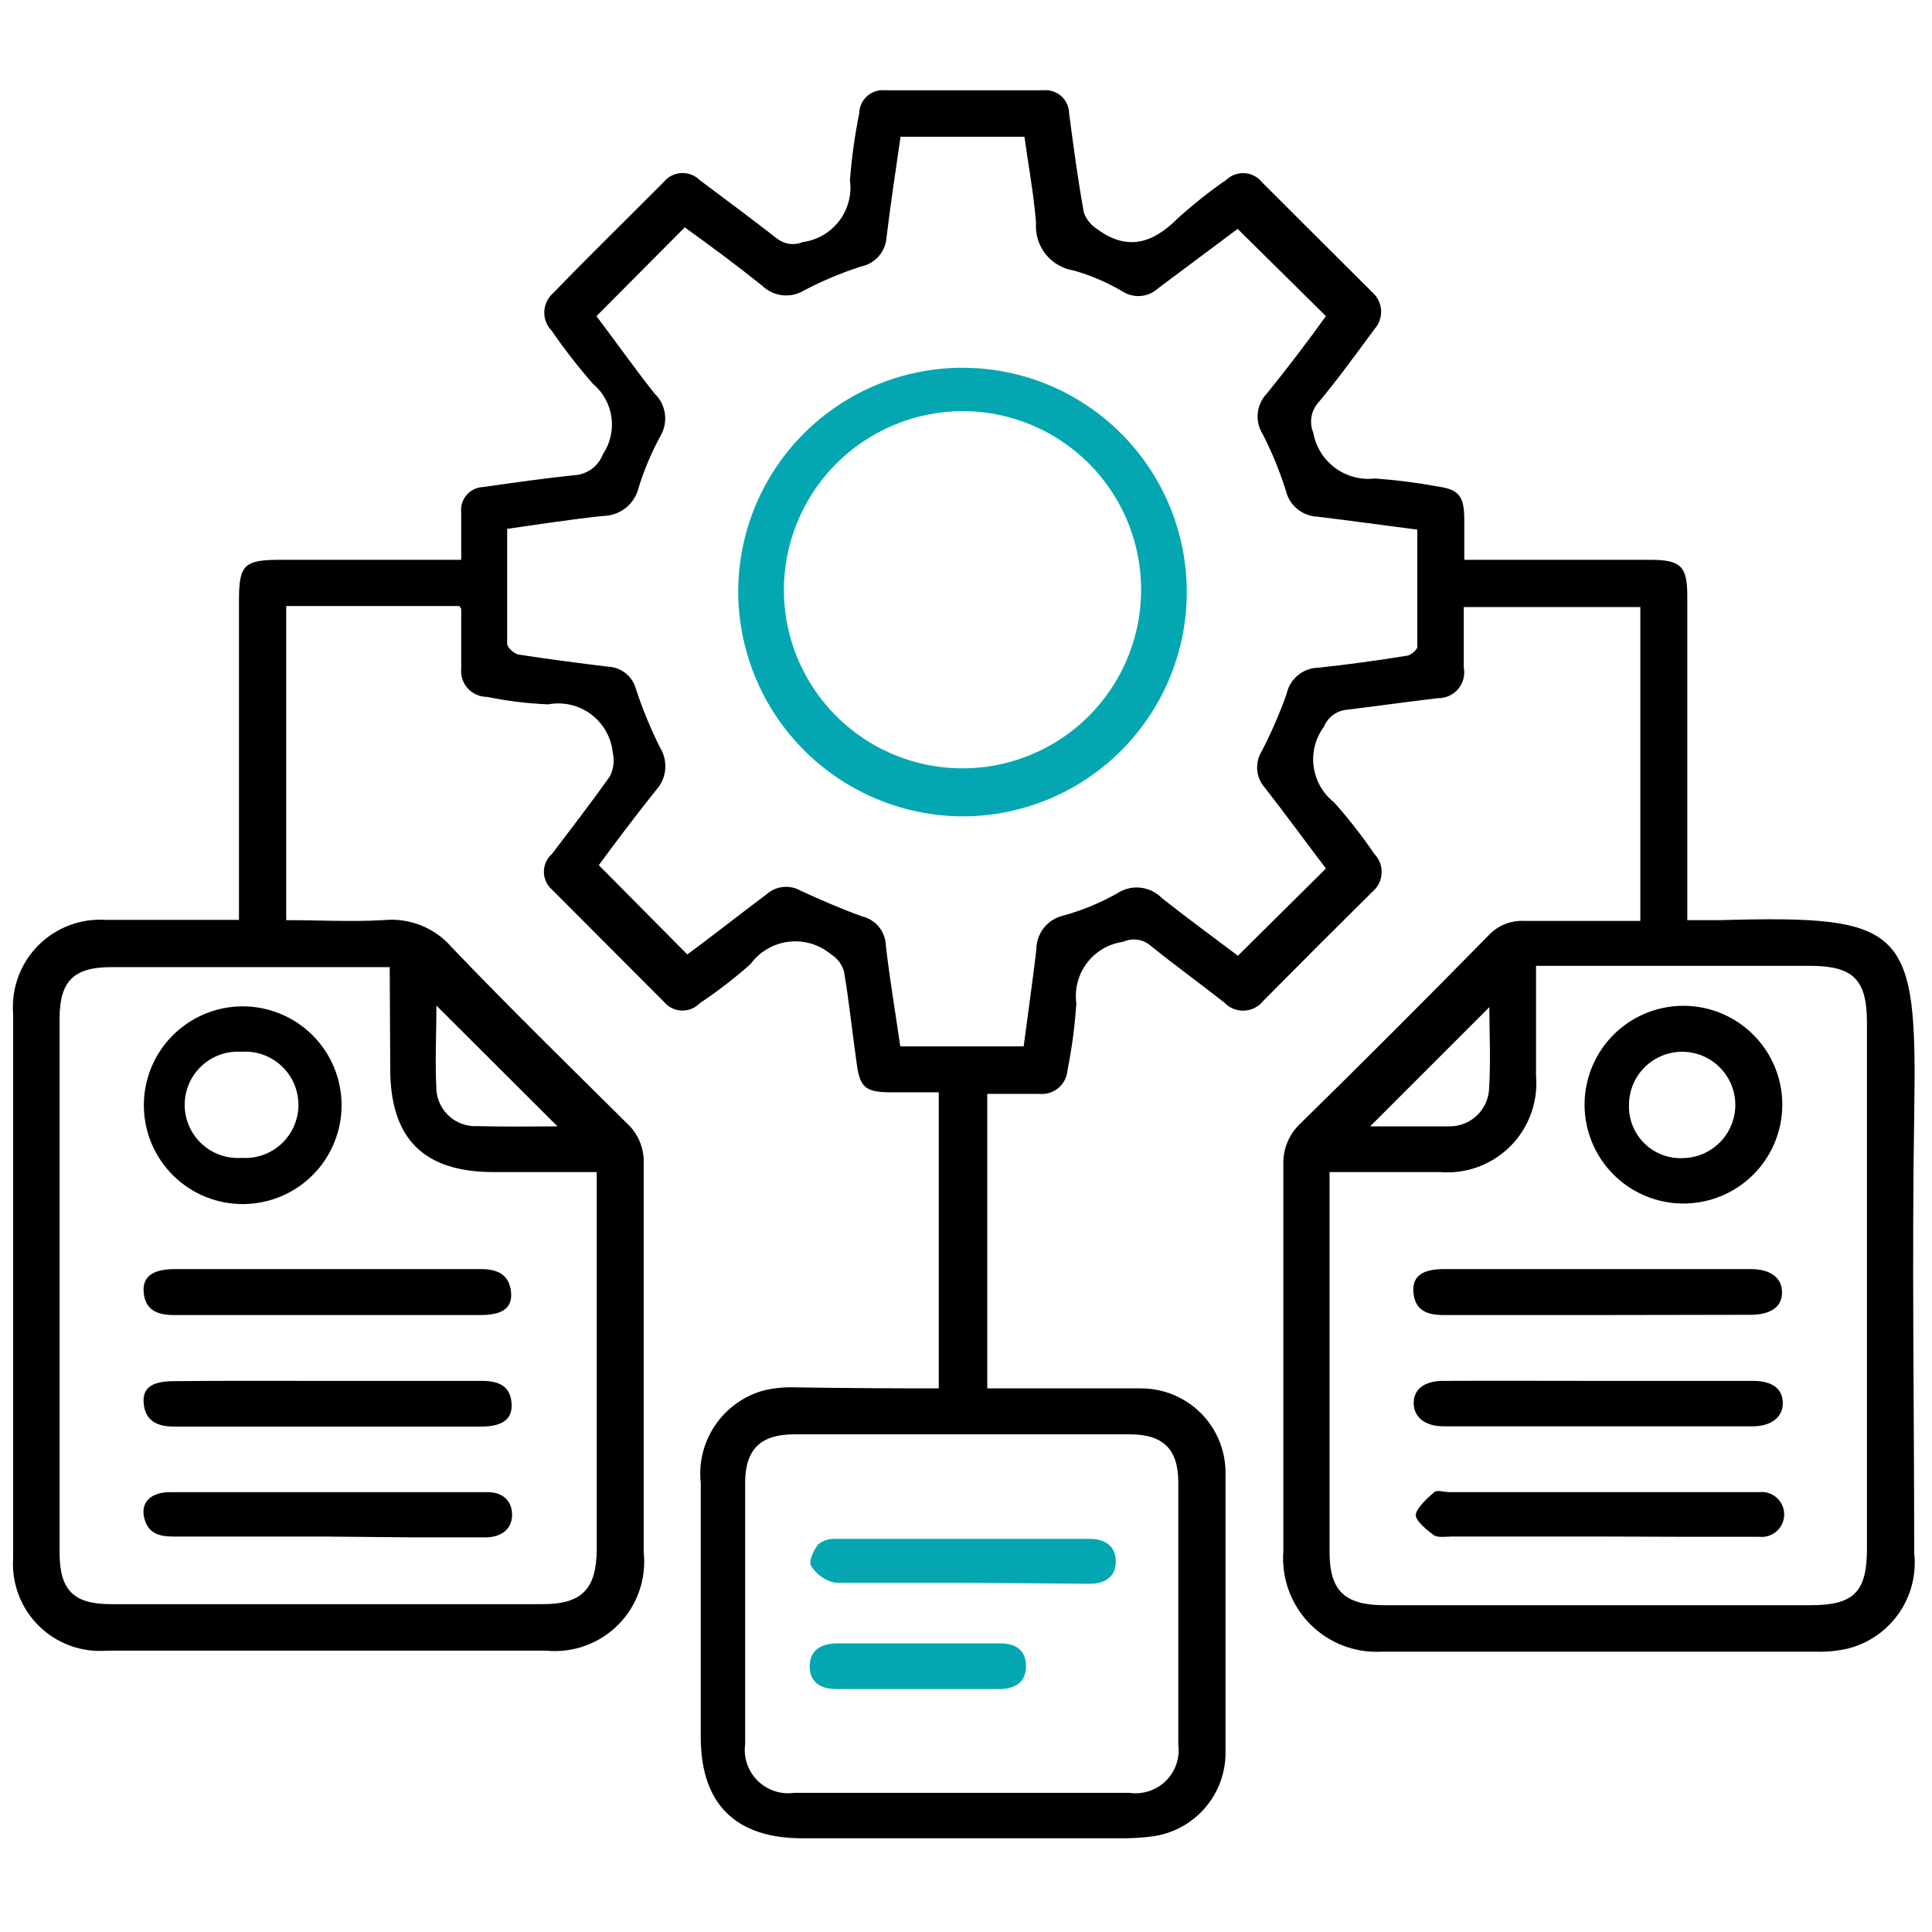 <?xml version="1.0" encoding="UTF-8"?> <svg xmlns="http://www.w3.org/2000/svg" width="150" height="150" viewBox="0 0 150 150" fill="none"><path d="M72.884 107.794V84.807H69.157C67.153 84.807 66.752 84.386 66.511 82.542C66.171 80.177 65.93 77.793 65.529 75.428C65.371 74.867 65.005 74.387 64.507 74.085C64.055 73.709 63.531 73.428 62.967 73.262C62.402 73.096 61.81 73.047 61.226 73.118C60.642 73.19 60.079 73.38 59.571 73.677C59.064 73.974 58.622 74.372 58.275 74.847C57.029 75.951 55.71 76.969 54.326 77.893C54.143 78.082 53.922 78.231 53.677 78.328C53.432 78.426 53.17 78.47 52.907 78.459C52.643 78.448 52.386 78.381 52.15 78.262C51.915 78.144 51.707 77.977 51.541 77.773L42.863 69.075C42.664 68.902 42.504 68.688 42.394 68.448C42.284 68.207 42.227 67.946 42.227 67.682C42.227 67.418 42.284 67.157 42.394 66.917C42.504 66.676 42.664 66.462 42.863 66.289C44.386 64.285 45.929 62.281 47.352 60.277C47.639 59.707 47.717 59.055 47.573 58.433C47.514 57.848 47.333 57.282 47.044 56.77C46.754 56.258 46.361 55.812 45.891 55.459C45.42 55.107 44.881 54.856 44.308 54.723C43.735 54.59 43.141 54.577 42.563 54.686C40.966 54.621 39.378 54.426 37.813 54.105C37.532 54.106 37.254 54.048 36.997 53.935C36.739 53.822 36.509 53.657 36.32 53.449C36.131 53.241 35.988 52.995 35.9 52.729C35.812 52.462 35.781 52.18 35.809 51.9C35.809 50.357 35.809 48.814 35.809 47.271C35.809 47.271 35.809 47.271 35.669 47.05H22.221V71.44C24.706 71.44 27.252 71.58 29.757 71.44C30.751 71.336 31.755 71.475 32.684 71.845C33.612 72.215 34.437 72.805 35.087 73.564C39.536 78.213 44.146 82.723 48.715 87.252C49.127 87.639 49.452 88.108 49.67 88.63C49.888 89.151 49.992 89.713 49.978 90.278C49.978 100.298 49.978 110.439 49.978 120.519C50.087 121.544 49.966 122.579 49.625 123.551C49.284 124.523 48.73 125.407 48.005 126.138C47.28 126.869 46.4 127.43 45.431 127.779C44.462 128.127 43.427 128.256 42.402 128.155H8.333C7.367 128.237 6.395 128.111 5.482 127.784C4.57 127.457 3.738 126.937 3.044 126.26C2.35 125.584 1.81 124.765 1.46 123.861C1.111 122.957 0.96 121.988 1.018 121.02C1.018 106.965 1.018 92.85 1.018 78.674C0.947 77.707 1.085 76.736 1.421 75.826C1.758 74.916 2.287 74.089 2.971 73.401C3.655 72.714 4.479 72.181 5.386 71.839C6.294 71.497 7.265 71.354 8.233 71.42C11.079 71.42 13.924 71.42 16.75 71.42H18.554V46.609C18.554 43.844 18.955 43.463 21.78 43.463H35.809C35.809 42.18 35.809 40.998 35.809 39.816C35.778 39.569 35.799 39.318 35.871 39.079C35.943 38.841 36.064 38.62 36.226 38.431C36.389 38.243 36.589 38.09 36.814 37.983C37.039 37.877 37.283 37.818 37.532 37.812C39.917 37.471 42.282 37.13 44.647 36.89C45.124 36.852 45.581 36.68 45.965 36.392C46.348 36.105 46.642 35.714 46.811 35.266C47.38 34.419 47.615 33.391 47.471 32.381C47.327 31.37 46.813 30.449 46.03 29.795C44.884 28.481 43.813 27.102 42.823 25.667C42.633 25.472 42.486 25.24 42.389 24.985C42.292 24.731 42.247 24.46 42.259 24.188C42.27 23.916 42.336 23.649 42.454 23.404C42.572 23.159 42.738 22.94 42.943 22.761C45.829 19.775 48.675 17.009 51.521 14.143C51.686 13.936 51.893 13.765 52.129 13.643C52.364 13.521 52.623 13.45 52.888 13.435C53.153 13.42 53.418 13.461 53.666 13.556C53.913 13.65 54.139 13.796 54.326 13.983C56.331 15.486 58.335 16.969 60.339 18.532C60.62 18.749 60.953 18.888 61.305 18.934C61.658 18.98 62.016 18.931 62.343 18.793C63.464 18.639 64.478 18.045 65.162 17.143C65.847 16.241 66.144 15.105 65.99 13.983C66.124 12.24 66.365 10.506 66.712 8.793C66.716 8.541 66.772 8.292 66.878 8.063C66.983 7.834 67.134 7.629 67.323 7.461C67.511 7.294 67.732 7.167 67.972 7.089C68.212 7.011 68.465 6.984 68.716 7.009C72.804 7.009 76.899 7.009 81.001 7.009C81.251 6.984 81.505 7.011 81.745 7.089C81.984 7.167 82.205 7.294 82.394 7.461C82.582 7.629 82.734 7.834 82.839 8.063C82.944 8.292 83 8.541 83.005 8.793C83.345 11.378 83.686 13.943 84.147 16.488C84.335 17.029 84.703 17.488 85.189 17.791C87.494 19.494 89.478 18.913 91.402 16.989C92.602 15.897 93.874 14.886 95.209 13.963C95.4 13.781 95.626 13.641 95.873 13.552C96.121 13.463 96.384 13.427 96.647 13.445C96.909 13.464 97.165 13.538 97.397 13.662C97.629 13.785 97.833 13.956 97.995 14.164L106.573 22.721C106.962 23.074 107.197 23.566 107.227 24.091C107.257 24.616 107.079 25.131 106.733 25.527C105.25 27.531 103.807 29.535 102.284 31.338C102.032 31.652 101.87 32.028 101.813 32.427C101.757 32.825 101.809 33.231 101.963 33.603C102.16 34.693 102.765 35.667 103.655 36.326C104.545 36.985 105.653 37.28 106.753 37.15C108.346 37.262 109.932 37.462 111.503 37.751C113.266 37.992 113.667 38.473 113.687 40.297V43.463H128.096C130.501 43.463 131.002 43.944 131.002 46.309V71.44H133.527C148.077 71.039 148.858 72.001 148.618 86.591C148.437 97.913 148.618 109.236 148.618 120.559C148.804 122.212 148.385 123.876 147.438 125.243C146.491 126.611 145.08 127.588 143.467 127.995C142.647 128.185 141.804 128.266 140.962 128.235C129.74 128.235 118.517 128.235 107.294 128.235C106.263 128.295 105.23 128.134 104.266 127.763C103.302 127.391 102.429 126.818 101.704 126.082C100.979 125.346 100.42 124.464 100.064 123.494C99.707 122.524 99.562 121.49 99.638 120.459C99.638 110.439 99.638 100.419 99.638 90.398C99.621 89.807 99.731 89.219 99.959 88.673C100.187 88.127 100.529 87.635 100.961 87.232C105.878 82.409 110.748 77.539 115.571 72.622C115.925 72.243 116.358 71.946 116.839 71.752C117.32 71.558 117.838 71.472 118.356 71.5C121.322 71.5 124.369 71.5 127.355 71.5V47.13H113.647C113.647 48.673 113.647 50.257 113.647 51.82C113.704 52.113 113.694 52.415 113.619 52.704C113.544 52.993 113.406 53.262 113.214 53.49C113.022 53.719 112.781 53.902 112.509 54.025C112.237 54.149 111.941 54.21 111.643 54.205C109.258 54.485 106.893 54.826 104.528 55.107C104.146 55.15 103.782 55.296 103.475 55.529C103.168 55.761 102.93 56.073 102.785 56.429C102.127 57.32 101.843 58.431 101.993 59.528C102.143 60.625 102.714 61.62 103.586 62.301C104.711 63.571 105.756 64.909 106.713 66.309C106.903 66.508 107.051 66.743 107.146 67.001C107.242 67.258 107.283 67.533 107.268 67.807C107.253 68.082 107.182 68.35 107.059 68.596C106.936 68.841 106.763 69.059 106.552 69.235C103.72 72.041 100.901 74.86 98.095 77.692C97.918 77.921 97.692 78.109 97.435 78.243C97.177 78.376 96.894 78.452 96.605 78.465C96.315 78.479 96.026 78.429 95.757 78.32C95.489 78.211 95.247 78.044 95.049 77.833C93.165 76.35 91.221 74.947 89.358 73.444C89.067 73.186 88.707 73.019 88.323 72.962C87.939 72.905 87.546 72.961 87.193 73.123C86.081 73.278 85.075 73.866 84.395 74.76C83.716 75.653 83.417 76.78 83.566 77.893C83.456 79.63 83.228 81.357 82.884 83.063C82.867 83.334 82.795 83.599 82.672 83.841C82.55 84.083 82.379 84.298 82.171 84.472C81.963 84.646 81.722 84.776 81.462 84.855C81.203 84.933 80.93 84.957 80.66 84.927H76.652V107.794H78.275C81.722 107.794 85.169 107.794 88.596 107.794C90.313 107.793 91.962 108.467 93.188 109.67C94.413 110.873 95.118 112.51 95.149 114.227C95.149 121.535 95.149 128.883 95.149 136.271C95.104 137.834 94.502 139.33 93.451 140.487C92.4 141.645 90.969 142.389 89.418 142.584C88.753 142.668 88.084 142.715 87.414 142.724C79.037 142.724 70.66 142.724 62.283 142.724C57.112 142.724 54.427 140.059 54.407 134.929C54.407 128.335 54.407 121.762 54.407 115.169C54.23 113.581 54.625 111.982 55.522 110.66C56.418 109.337 57.756 108.378 59.297 107.954C60.065 107.773 60.853 107.692 61.641 107.713C65.329 107.774 69.016 107.794 72.884 107.794ZM102.945 67.432C101.422 65.428 99.859 63.283 98.236 61.199C97.883 60.817 97.665 60.331 97.614 59.813C97.563 59.296 97.683 58.776 97.955 58.333C98.709 56.885 99.359 55.385 99.899 53.844C100.025 53.282 100.337 52.778 100.784 52.414C101.231 52.051 101.788 51.849 102.364 51.84C104.649 51.599 106.913 51.279 109.178 50.918C109.498 50.918 110.04 50.457 110.04 50.217C110.04 47.191 110.04 44.205 110.04 41.118C107.334 40.778 104.809 40.417 102.304 40.116C101.73 40.097 101.179 39.891 100.734 39.529C100.289 39.167 99.974 38.67 99.839 38.112C99.363 36.594 98.759 35.119 98.035 33.703C97.729 33.218 97.595 32.645 97.653 32.075C97.711 31.504 97.959 30.97 98.356 30.557C99.979 28.553 101.502 26.549 102.945 24.545L96.091 17.771L89.919 22.38C89.554 22.72 89.087 22.93 88.59 22.977C88.094 23.024 87.596 22.906 87.173 22.641C85.974 21.929 84.687 21.376 83.345 20.997C82.487 20.859 81.712 20.403 81.173 19.72C80.635 19.037 80.373 18.177 80.439 17.31C80.259 15.045 79.838 12.821 79.538 10.616H69.918C69.537 13.242 69.157 15.767 68.836 18.372C68.81 18.928 68.599 19.459 68.236 19.881C67.872 20.302 67.378 20.59 66.832 20.697C65.32 21.186 63.851 21.803 62.443 22.541C61.936 22.854 61.34 22.989 60.747 22.924C60.155 22.858 59.602 22.596 59.176 22.18C57.172 20.576 55.168 19.093 53.164 17.651L46.31 24.545C47.753 26.448 49.236 28.553 50.819 30.557C51.25 30.967 51.532 31.509 51.619 32.097C51.706 32.686 51.594 33.286 51.3 33.803C50.604 35.081 50.033 36.423 49.597 37.812C49.457 38.443 49.107 39.008 48.605 39.416C48.103 39.823 47.478 40.049 46.831 40.056C44.366 40.317 41.921 40.697 39.376 41.058C39.376 44.104 39.376 47.07 39.376 49.976C39.376 50.277 39.917 50.758 40.258 50.818C42.563 51.179 44.887 51.479 47.212 51.76C47.712 51.782 48.191 51.963 48.58 52.276C48.97 52.59 49.249 53.02 49.376 53.503C49.888 55.056 50.511 56.569 51.24 58.033C51.558 58.541 51.701 59.139 51.646 59.736C51.592 60.334 51.344 60.897 50.94 61.339C49.336 63.343 47.833 65.347 46.49 67.171L53.364 74.105C55.369 72.622 57.373 71.039 59.537 69.416C59.892 69.103 60.337 68.91 60.808 68.864C61.279 68.817 61.752 68.919 62.162 69.155C63.746 69.877 65.329 70.578 66.972 71.159C67.476 71.286 67.925 71.573 68.251 71.978C68.576 72.384 68.761 72.884 68.776 73.404C69.076 76.009 69.517 78.614 69.898 81.24H79.478C79.818 78.695 80.159 76.23 80.46 73.764C80.45 73.141 80.656 72.532 81.043 72.043C81.43 71.553 81.974 71.213 82.584 71.079C84.024 70.68 85.41 70.108 86.712 69.376C87.246 69.014 87.89 68.853 88.531 68.919C89.172 68.985 89.77 69.274 90.219 69.736C92.223 71.32 94.227 72.782 96.111 74.205L102.945 67.432ZM103.226 90.999V120.499C103.226 123.485 104.388 124.608 107.414 124.628H140.582C143.928 124.628 144.95 123.606 144.95 120.239V79.396C144.95 76.049 143.888 75.007 140.582 74.987H119.258C119.258 77.973 119.258 80.759 119.258 83.544C119.341 84.546 119.203 85.553 118.857 86.497C118.51 87.44 117.961 88.296 117.25 89.006C116.538 89.715 115.681 90.261 114.736 90.606C113.792 90.95 112.784 91.084 111.783 90.999H103.226ZM30.258 75.087C29.696 75.087 29.256 75.087 28.815 75.087C22.134 75.087 15.407 75.087 8.634 75.087C5.688 75.087 4.626 76.209 4.626 79.095C4.626 92.91 4.626 106.725 4.626 120.539C4.626 123.505 5.748 124.548 8.634 124.548H42.102C45.188 124.548 46.31 123.385 46.33 120.279V90.999H38.314C32.863 90.999 30.298 88.374 30.298 82.983L30.258 75.087ZM74.808 111.361H61.661C59.076 111.361 57.874 112.503 57.854 115.068C57.854 121.869 57.854 128.649 57.854 135.41C57.784 135.923 57.834 136.446 58 136.937C58.166 137.429 58.443 137.875 58.809 138.242C59.176 138.608 59.622 138.885 60.114 139.051C60.605 139.217 61.127 139.267 61.641 139.197H87.694C88.207 139.27 88.729 139.223 89.221 139.06C89.712 138.897 90.159 138.622 90.526 138.257C90.893 137.892 91.171 137.446 91.337 136.956C91.502 136.465 91.552 135.943 91.482 135.43C91.482 128.656 91.482 121.862 91.482 115.088C91.482 112.503 90.299 111.361 87.714 111.361H74.808ZM43.284 87.452L33.885 78.073C33.885 80.077 33.765 82.422 33.885 84.667C33.952 85.455 34.325 86.187 34.924 86.704C35.523 87.221 36.301 87.482 37.092 87.432C39.196 87.492 41.28 87.452 43.284 87.452ZM115.631 78.194L106.372 87.452C108.256 87.452 110.38 87.452 112.525 87.452C113.311 87.459 114.07 87.163 114.644 86.626C115.219 86.089 115.565 85.351 115.611 84.566C115.751 82.342 115.631 80.117 115.631 78.194Z" fill="black"></path><path d="M57.312 45.826C57.34 42.383 58.388 39.025 60.324 36.177C62.26 33.329 64.996 31.119 68.188 29.826C71.379 28.533 74.883 28.215 78.255 28.913C81.627 29.61 84.717 31.292 87.133 33.745C89.55 36.198 91.185 39.312 91.832 42.695C92.479 46.077 92.109 49.575 90.769 52.747C89.428 55.919 87.177 58.622 84.301 60.515C81.424 62.408 78.051 63.406 74.608 63.382C69.992 63.329 65.584 61.454 62.344 58.166C59.105 54.878 57.296 50.442 57.312 45.826ZM60.86 45.826C60.867 48.568 61.688 51.246 63.218 53.522C64.747 55.798 66.917 57.569 69.453 58.612C71.989 59.655 74.777 59.923 77.465 59.382C80.153 58.84 82.621 57.514 84.555 55.571C86.49 53.628 87.805 51.155 88.335 48.465C88.864 45.775 88.585 42.987 87.531 40.456C86.477 37.925 84.696 35.763 82.414 34.243C80.131 32.723 77.45 31.914 74.708 31.918C72.876 31.926 71.064 32.296 69.376 33.006C67.687 33.716 66.156 34.752 64.869 36.056C63.583 37.359 62.566 38.904 61.878 40.601C61.19 42.299 60.844 44.115 60.86 45.947V45.826Z" fill="#04A7B1"></path><path d="M130.661 93.442C129.145 93.434 127.665 92.977 126.408 92.129C125.151 91.281 124.173 90.079 123.599 88.676C123.024 87.273 122.877 85.731 123.178 84.245C123.479 82.758 124.213 81.394 125.288 80.325C126.363 79.255 127.731 78.528 129.219 78.235C130.706 77.942 132.248 78.097 133.648 78.679C135.048 79.261 136.244 80.245 137.086 81.506C137.928 82.767 138.377 84.25 138.377 85.766C138.377 86.778 138.177 87.779 137.789 88.713C137.401 89.647 136.832 90.495 136.115 91.208C135.398 91.921 134.547 92.486 133.611 92.869C132.675 93.252 131.673 93.447 130.661 93.442ZM130.661 89.915C131.475 89.903 132.267 89.651 132.938 89.19C133.609 88.729 134.129 88.08 134.432 87.325C134.736 86.57 134.809 85.742 134.643 84.945C134.477 84.148 134.079 83.418 133.499 82.847C132.919 82.275 132.184 81.888 131.385 81.733C130.586 81.579 129.759 81.664 129.008 81.978C128.257 82.293 127.616 82.822 127.165 83.499C126.714 84.177 126.473 84.972 126.473 85.786C126.455 86.34 126.553 86.891 126.76 87.405C126.966 87.919 127.277 88.385 127.672 88.773C128.068 89.161 128.539 89.463 129.057 89.659C129.575 89.856 130.128 89.943 130.681 89.915H130.661Z" fill="black"></path><path d="M124.068 107.212C128.076 107.212 132.084 107.212 136.092 107.212C137.595 107.212 138.397 107.813 138.417 108.915C138.437 110.018 137.535 110.719 136.132 110.739H112.083C110.641 110.739 109.779 110.038 109.759 108.956C109.739 107.873 110.58 107.212 112.043 107.212C116.092 107.192 120.08 107.212 124.068 107.212Z" fill="black"></path><path d="M124.108 102.1C120.1 102.1 116.092 102.1 112.084 102.1C110.821 102.1 109.879 101.76 109.739 100.377C109.599 98.994 110.581 98.533 112.104 98.533H135.932C137.475 98.533 138.357 99.215 138.357 100.337C138.357 101.459 137.495 102.08 135.892 102.08L124.108 102.1Z" fill="black"></path><path d="M124.128 119.296H112.765C112.264 119.296 111.643 119.416 111.302 119.176C110.961 118.935 109.859 118.073 109.919 117.592C109.979 117.111 110.761 116.35 111.362 115.849C111.603 115.648 112.124 115.849 112.525 115.849H135.712H136.594C136.837 115.823 137.083 115.848 137.316 115.923C137.549 115.998 137.763 116.122 137.945 116.285C138.127 116.449 138.273 116.649 138.373 116.872C138.472 117.096 138.524 117.338 138.524 117.582C138.524 117.827 138.472 118.069 138.373 118.293C138.273 118.516 138.127 118.716 137.945 118.88C137.763 119.043 137.549 119.166 137.316 119.242C137.083 119.317 136.837 119.342 136.594 119.316C134.589 119.316 132.706 119.316 130.762 119.316L124.128 119.296Z" fill="black"></path><path d="M18.754 78.133C19.762 78.121 20.762 78.308 21.698 78.683C22.634 79.058 23.487 79.613 24.208 80.318C24.929 81.022 25.504 81.862 25.901 82.788C26.298 83.715 26.508 84.711 26.52 85.719C26.532 86.727 26.345 87.727 25.97 88.663C25.595 89.599 25.04 90.451 24.335 91.173C23.631 91.894 22.792 92.469 21.865 92.866C20.938 93.262 19.942 93.473 18.934 93.484C17.926 93.496 16.926 93.309 15.99 92.935C15.054 92.56 14.202 92.004 13.48 91.3C12.759 90.596 12.184 89.756 11.787 88.83C11.391 87.903 11.181 86.907 11.169 85.899C11.157 84.891 11.344 83.891 11.718 82.955C12.093 82.019 12.649 81.166 13.353 80.445C14.057 79.724 14.897 79.149 15.824 78.752C16.75 78.355 17.746 78.145 18.754 78.133ZM18.754 89.897C19.319 89.937 19.886 89.859 20.42 89.67C20.954 89.481 21.443 89.184 21.857 88.798C22.271 88.412 22.602 87.944 22.828 87.425C23.053 86.906 23.17 86.345 23.17 85.779C23.17 85.213 23.053 84.652 22.828 84.133C22.602 83.613 22.271 83.146 21.857 82.76C21.443 82.374 20.954 82.076 20.42 81.887C19.886 81.698 19.319 81.621 18.754 81.66C18.189 81.621 17.622 81.698 17.088 81.887C16.554 82.076 16.065 82.374 15.651 82.76C15.237 83.146 14.906 83.613 14.681 84.133C14.455 84.652 14.338 85.213 14.338 85.779C14.338 86.345 14.455 86.906 14.681 87.425C14.906 87.944 15.237 88.412 15.651 88.798C16.065 89.184 16.554 89.481 17.088 89.67C17.622 89.859 18.189 89.937 18.754 89.897Z" fill="black"></path><path d="M25.327 102.1C21.319 102.1 17.451 102.1 13.503 102.1C12.241 102.1 11.299 101.74 11.159 100.377C11.018 99.014 12.02 98.533 13.563 98.533H37.352C38.594 98.533 39.536 98.934 39.676 100.297C39.817 101.66 38.855 102.1 37.292 102.1H25.327Z" fill="black"></path><path d="M25.367 107.212C29.375 107.212 33.384 107.212 37.392 107.212C38.634 107.212 39.596 107.533 39.717 108.915C39.837 110.298 38.855 110.759 37.332 110.759H13.503C12.261 110.759 11.299 110.358 11.159 108.996C11.018 107.633 11.96 107.232 13.563 107.232C17.491 107.192 21.439 107.212 25.367 107.212Z" fill="black"></path><path d="M25.307 119.298H13.503C12.421 119.298 11.499 119.097 11.199 117.855C10.898 116.612 11.74 115.851 13.203 115.851C15.488 115.851 17.792 115.851 20.077 115.851H37.873C38.955 115.851 39.737 116.452 39.757 117.574C39.777 118.696 38.955 119.338 37.753 119.358C35.749 119.358 33.745 119.358 31.741 119.358L25.307 119.298Z" fill="black"></path><path d="M74.708 122.884C71.401 122.884 68.114 122.884 64.828 122.884C64.444 122.801 64.081 122.641 63.76 122.413C63.44 122.186 63.169 121.896 62.964 121.561C62.763 121.24 63.164 120.359 63.525 119.898C63.912 119.595 64.397 119.445 64.888 119.477C71.461 119.477 78.055 119.477 84.628 119.477C85.81 119.477 86.632 120.058 86.632 121.24C86.632 122.423 85.77 122.964 84.628 122.964L74.708 122.884Z" fill="#04A7B1"></path><path d="M71.16 131.14H64.968C63.745 131.14 62.864 130.639 62.864 129.376C62.864 128.114 63.766 127.593 64.988 127.593H77.654C78.876 127.593 79.658 128.114 79.658 129.376C79.658 130.639 78.776 131.14 77.533 131.14H71.16Z" fill="#04A7B1"></path></svg> 